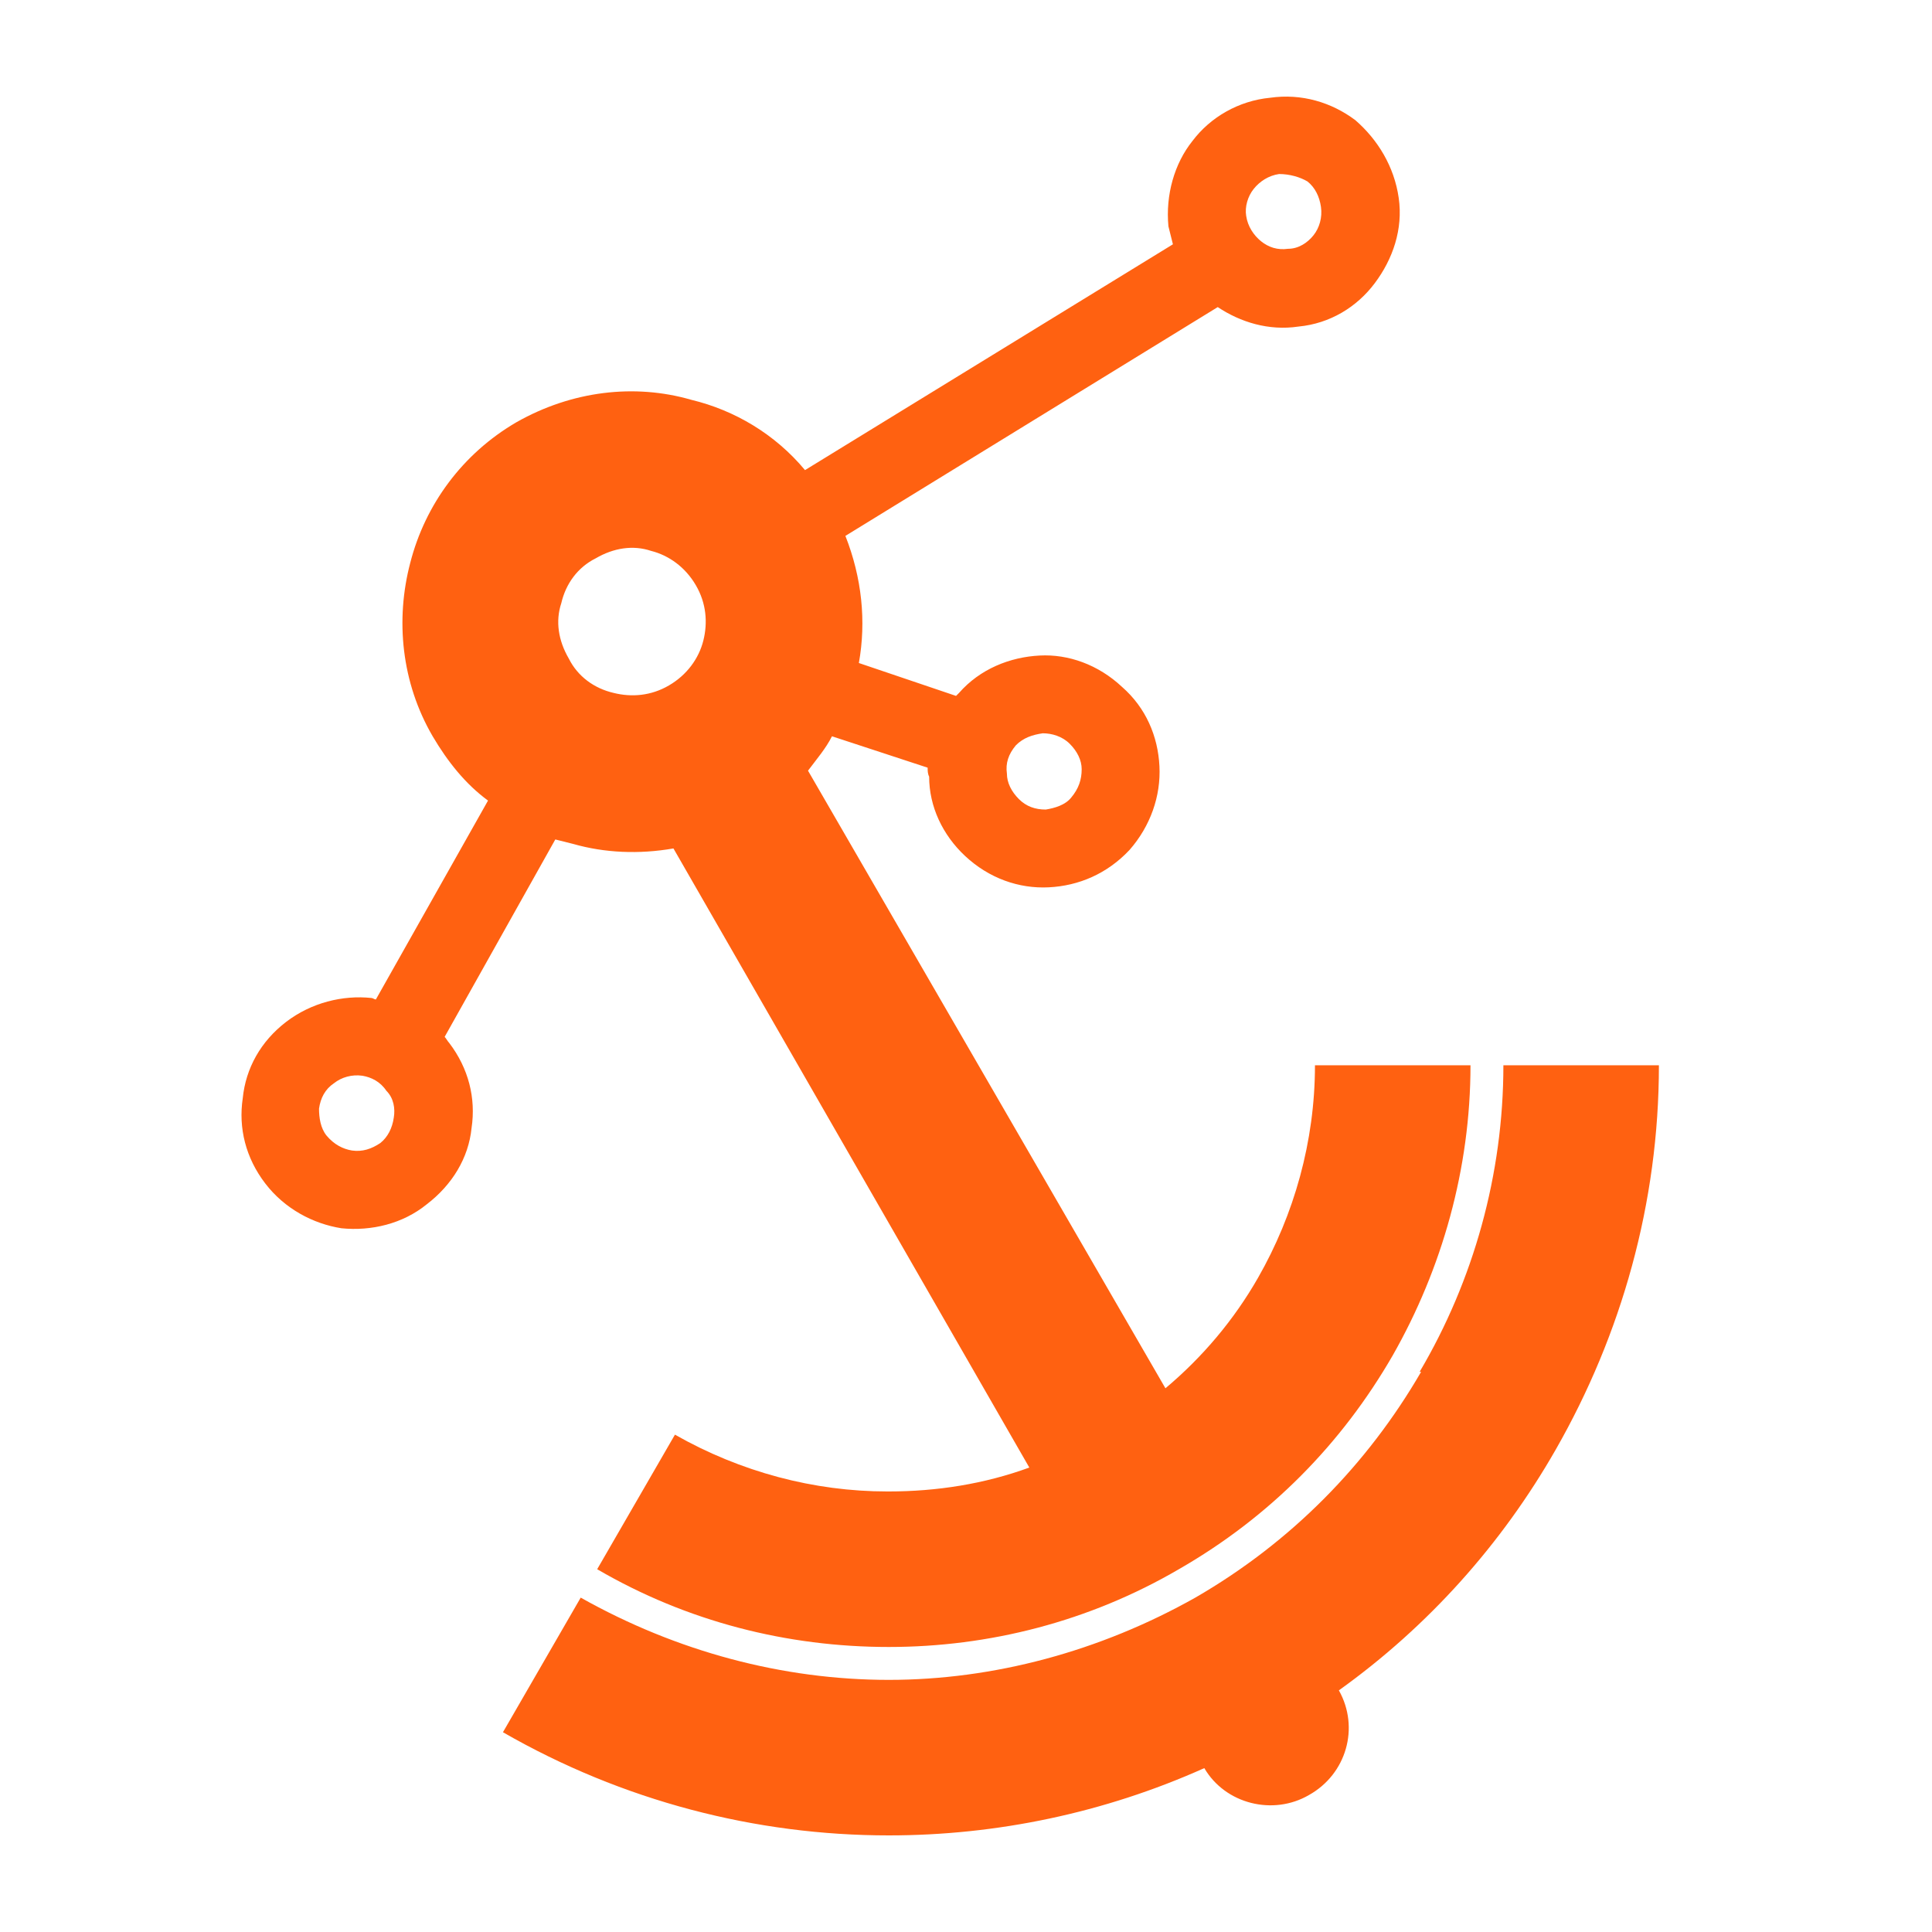 <svg width="40" height="40" viewBox="0 0 40 40" fill="none" xmlns="http://www.w3.org/2000/svg">
<path d="M34.346 22.055C34.346 24.904 33.572 27.628 32.21 30.012C31.095 31.963 29.578 33.666 27.72 34.997C28.154 35.771 27.875 36.731 27.101 37.164C26.358 37.597 25.367 37.35 24.934 36.607C22.86 37.536 20.63 38 18.401 38C15.646 38 12.89 37.288 10.413 35.864L12.023 33.077C14.005 34.192 16.203 34.78 18.401 34.78C20.568 34.78 22.767 34.192 24.748 33.077C26.73 31.932 28.309 30.322 29.423 28.402H29.392C30.507 26.514 31.126 24.315 31.126 22.055H34.346ZM26.296 2.024C26.946 1.931 27.566 2.117 28.061 2.488C28.525 2.891 28.866 3.448 28.959 4.098C29.052 4.748 28.835 5.367 28.463 5.863C28.092 6.358 27.535 6.699 26.884 6.761C26.265 6.854 25.677 6.668 25.212 6.358L17.503 11.095C17.844 11.962 17.937 12.86 17.782 13.727L19.794 14.408C19.825 14.377 19.825 14.377 19.856 14.346C20.29 13.851 20.909 13.603 21.528 13.572C22.116 13.541 22.736 13.758 23.231 14.222C23.726 14.656 23.974 15.244 24.005 15.863C24.036 16.482 23.819 17.102 23.386 17.597C22.921 18.092 22.333 18.34 21.714 18.371C21.095 18.402 20.476 18.185 19.98 17.721C19.516 17.287 19.237 16.699 19.237 16.08C19.206 16.018 19.206 15.956 19.206 15.894L17.225 15.244C17.101 15.492 16.915 15.708 16.729 15.956L24.129 28.743C24.903 28.093 25.553 27.319 26.048 26.452C26.791 25.151 27.225 23.634 27.225 22.055H30.445C30.445 24.192 29.857 26.266 28.835 28.062C27.782 29.888 26.296 31.405 24.407 32.489C22.55 33.573 20.476 34.099 18.401 34.099C16.296 34.099 14.222 33.573 12.364 32.489L13.974 29.703C15.336 30.477 16.853 30.879 18.37 30.879H18.401C19.392 30.879 20.383 30.724 21.311 30.384L13.943 17.566C13.231 17.69 12.519 17.659 11.868 17.473C11.745 17.442 11.621 17.411 11.497 17.38L9.206 21.467C9.237 21.498 9.268 21.56 9.299 21.591C9.701 22.117 9.856 22.736 9.763 23.356C9.701 23.975 9.361 24.532 8.834 24.935C8.339 25.337 7.689 25.492 7.07 25.43C6.481 25.337 5.893 25.027 5.491 24.501C5.088 23.975 4.933 23.356 5.026 22.736C5.088 22.117 5.398 21.56 5.924 21.157C6.45 20.755 7.1 20.6 7.689 20.662C7.72 20.662 7.751 20.693 7.782 20.693L10.104 16.575C9.639 16.235 9.268 15.77 8.958 15.244C8.308 14.129 8.184 12.829 8.494 11.652C8.803 10.445 9.577 9.392 10.692 8.742C11.838 8.092 13.138 7.937 14.314 8.278C15.212 8.494 16.048 8.99 16.667 9.733L24.284 5.058C24.253 4.934 24.222 4.81 24.191 4.686C24.129 4.036 24.315 3.386 24.686 2.922C25.058 2.426 25.646 2.086 26.296 2.024ZM27.07 3.757C26.915 3.665 26.699 3.603 26.482 3.603C26.265 3.634 26.079 3.757 25.956 3.912C25.832 4.067 25.77 4.284 25.801 4.47C25.832 4.686 25.956 4.872 26.11 4.996C26.265 5.12 26.451 5.182 26.668 5.151C26.884 5.151 27.07 5.027 27.194 4.872C27.318 4.717 27.38 4.501 27.349 4.284C27.318 4.067 27.225 3.881 27.07 3.757ZM22.395 15.925C22.395 15.739 22.302 15.553 22.147 15.399C21.993 15.244 21.776 15.182 21.59 15.182C21.373 15.213 21.188 15.275 21.033 15.43C20.878 15.615 20.816 15.801 20.847 16.018C20.847 16.204 20.94 16.389 21.095 16.544C21.25 16.699 21.435 16.761 21.652 16.761C21.838 16.73 22.055 16.668 22.178 16.513C22.333 16.328 22.395 16.142 22.395 15.925ZM7.875 23.665C8.029 23.541 8.122 23.356 8.153 23.139C8.184 22.953 8.153 22.736 7.998 22.582C7.875 22.396 7.689 22.303 7.503 22.272C7.286 22.241 7.07 22.303 6.915 22.427C6.729 22.551 6.636 22.736 6.605 22.953C6.605 23.139 6.636 23.356 6.76 23.51C6.915 23.696 7.1 23.789 7.286 23.82C7.503 23.851 7.689 23.789 7.875 23.665ZM13.478 11.405C13.107 11.281 12.704 11.343 12.333 11.56C11.961 11.745 11.714 12.086 11.621 12.488C11.497 12.86 11.559 13.262 11.776 13.634C11.961 14.005 12.302 14.253 12.704 14.346C13.076 14.439 13.478 14.408 13.85 14.191C14.221 13.975 14.469 13.634 14.562 13.262C14.655 12.891 14.624 12.488 14.407 12.117C14.191 11.745 13.85 11.498 13.478 11.405Z" fill="#FF6111"/>
</svg>
